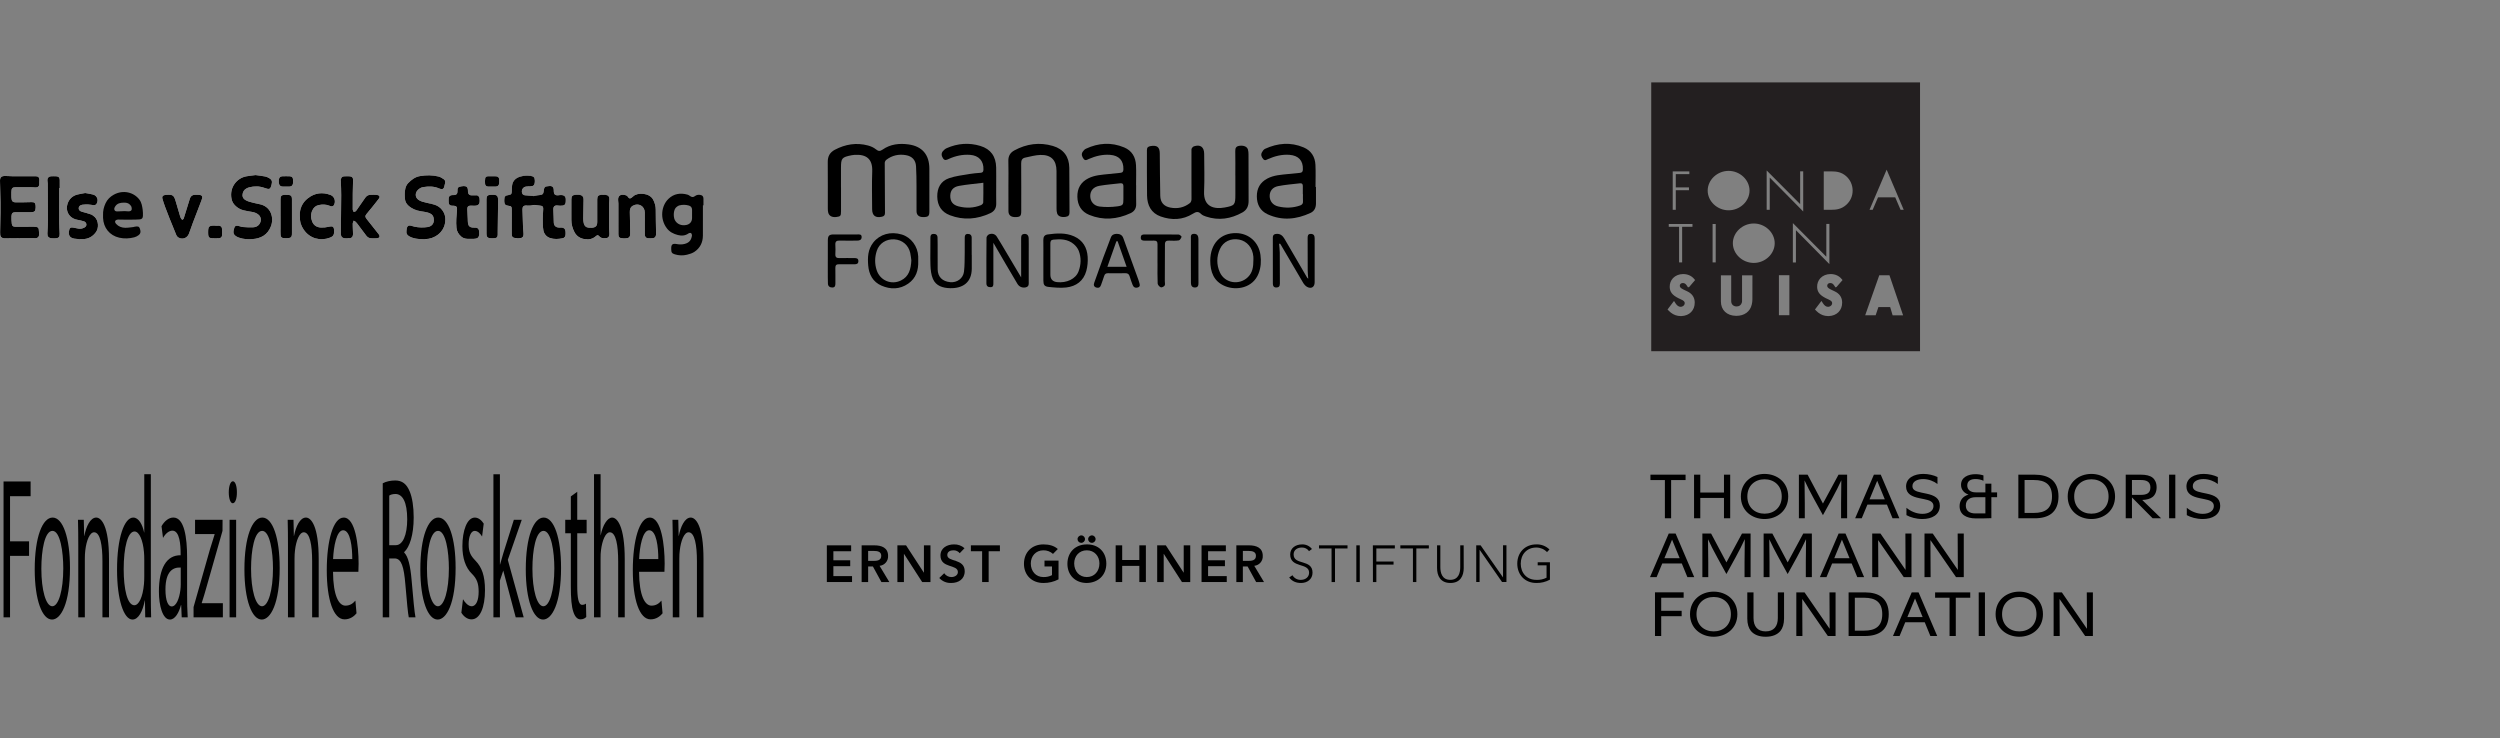 <?xml version="1.0" encoding="UTF-8"?>
<svg id="Layer_1" xmlns="http://www.w3.org/2000/svg" viewBox="0 0 283.465 83.724">
  <rect x="0" y="0" width="283.465" height="83.724" fill="#808080" stroke="none"/>
  <defs>
    <style>
      .cls-1 {
        fill: #231f20;
      }

      .cls-2 {
        isolation: isolate;
      }

      .cls-3 {
        fill: #fff;
      }
    </style>
  </defs>
  <path class="cls-1" d="M187.227,9.345v30.478h30.478V9.345h-30.478ZM200.316,19.328l.05.05,3.746,3.766v-3.718h.347v4.552l-.051-.051-3.745-3.795v3.66h-.347v-4.466ZM189.663,19.432h1.886v.315h-1.539v1.503h1.496v.315h-1.496v2.223h-.347v-4.356ZM189.214,25.399h2.688v.316h-1.171v4.041h-.347v-4.041h-1.17v-.316ZM190.85,32.814l.445.212c.073.032.143.07.211.112.435.275.648.657.653,1.165.008.88-.598,1.496-1.507,1.535-.025.001-.049.002-.074.002-.11,0-.221-.01-.331-.031-.389-.071-.727-.259-1.033-.575l-.138-.144.733-.968.168.262c.17.266.363.402.575.405.046,0,.093-.006.136-.018.201-.058.338-.216.338-.393,0-.153-.073-.279-.436-.436-.097-.043-.193-.086-.288-.134-.691-.351-.966-.708-.98-1.275-.009-.382.125-.738.377-1.002.273-.285.67-.447,1.117-.457h.038c.498,0,.936.194,1.231.545l.116.136-.668.782-.136.048-.135-.206c-.13-.199-.252-.279-.433-.287h-.002c-.143,0-.244.047-.304.133-.04.054-.06.12-.057.187.005.13.073.249.386.402ZM196,19.375c1.287,0,2.373,1.024,2.373,2.235s-1.086,2.235-2.373,2.235c-1.287,0-2.373-1.024-2.373-2.235s1.086-2.235,2.373-2.235ZM194.538,29.756h-.354v-4.357h.354v4.357ZM198.698,33.946c-.002.196-.027.396-.075.594-.187.796-.839,1.273-1.745,1.273l-.038-.001c-1.041-.014-1.714-.656-1.714-1.634v-2.958h1.168v2.814c0,.048.001.098.003.146.012.34.257.568.611.568.298-.002.497-.146.587-.416.012-.04.02-.082.026-.128l.003-.174v-2.811h1.177l-.004,2.725ZM198.854,29.812c-1.287,0-2.373-1.023-2.373-2.235s1.087-2.236,2.373-2.236c1.286,0,2.373,1.024,2.373,2.236s-1.087,2.235-2.373,2.235ZM202.89,35.74h-1.186v-4.533h1.186v4.533ZM203.632,29.761h-.347v-4.466l.051.05,3.744,3.766v-3.718h.347v4.552l-.05-.051-3.745-3.795v3.66ZM207.566,32.814l.446.212c.073.032.143.07.21.112.435.275.648.656.653,1.165.007.88-.598,1.496-1.507,1.535-.024.001-.049.002-.073.002-.111,0-.222-.01-.332-.031-.389-.071-.726-.259-1.032-.575l-.138-.144.733-.968.168.262c.17.266.363.402.574.405.047,0,.093-.006.137-.018.2-.058.337-.216.337-.393,0-.153-.073-.279-.435-.436-.097-.043-.194-.086-.288-.134-.691-.351-.966-.708-.98-1.275-.01-.382.124-.737.376-1.002.273-.286.67-.448,1.118-.458h.037c.499,0,.936.194,1.232.545l.116.136-.645.744c-.02.044-.068.058-.084.063l-.074.023-.137-.206c-.131-.199-.252-.279-.433-.287h-.002c-.144,0-.244.047-.305.132-.04.056-.061.122-.057.187.005.13.073.248.386.402ZM209.358,23.21c-.554.508-1.157.578-1.724.578h-.845v-4.356h.845c.646,0,1.182.093,1.7.548.47.419.729,1.0.729,1.635,0,.613-.25,1.18-.705,1.595ZM214.598,35.757l-.28-.939h-1.334l-.312.93h-1.186l1.597-4.537h1.154l1.549,4.546h-1.187ZM215.498,23.788l-.008-.018-.599-1.398h-1.949l-.607,1.416h-.358l.017-.041,1.925-4.509.027.063,1.909,4.487h-.358Z"/>
  <g id="Layer_1-2">
    <g id="Livello_34">
      <g>
        <path d="M93.752,61.834h2.756v.67h-2.015v1.024h1.91v.67h-1.91v1.125h2.117v.671h-2.858v-4.159Z"/>
        <path d="M97.698,61.834h1.447c.798,0,1.551.259,1.551,1.193.035.575-.391,1.074-.965,1.129l1.105,1.84h-.897l-.963-1.764h-.541v1.764h-.738v-4.162ZM99.015,63.598c.417,0,.907-.036.907-.576,0-.494-.454-.553-.841-.553h-.646v1.129h.579Z"/>
        <path d="M101.752,61.834h.981l2.015,3.092.012.012h-.012l.012-.012v-3.092h.741v4.162h-.94l-2.058-3.192h-.012v3.192h-.739l0-4.162Z"/>
        <path d="M108.821,62.727c-.176-.22-.447-.343-.729-.33-.342,0-.682.151-.682.535,0,.835,1.975.358,1.975,1.84,0,.894-.705,1.329-1.523,1.329-.515.025-1.015-.183-1.361-.565l.559-.54c.184.274.493.437.822.434.34,0,.729-.187.729-.57,0-.907-1.975-.387-1.975-1.875,0-.857.756-1.258,1.533-1.258.438-.015.866.138,1.194.429l-.544.57Z"/>
        <path d="M111.36,62.503h-1.275v-.67h3.291v.67h-1.276v3.493h-.741l0-3.493Z"/>
        <path d="M120.023,65.689c-.531.279-1.123.421-1.722.413-1.281,0-2.198-.871-2.198-2.17,0-1.334.918-2.204,2.198-2.204.635,0,1.21.136,1.64.523l-.547.553c-.297-.269-.686-.415-1.087-.407-.859,0-1.429.659-1.429,1.488,0,.887.57,1.545,1.429,1.545.338.012.674-.063.975-.216v-.983h-.851v-.67h1.592v2.127Z"/>
        <path d="M123.227,61.728c1.299-.023,2.215.847,2.215,2.182,0,1.299-.916,2.168-2.215,2.192-1.282,0-2.198-.871-2.198-2.17-0-1.332.916-2.204,2.198-2.204ZM123.227,65.43c.863,0,1.433-.658,1.433-1.545,0-.829-.57-1.488-1.433-1.488s-1.429.659-1.429,1.488c.006.887.576,1.545,1.435,1.545h-.006ZM122.622,60.706c.233.013.413.212.4.445-.013.233-.212.413-.445.4-.224-.012-.4-.197-.401-.422.006-.24.204-.429.444-.424.002 0.0.004 0.0.006 0l-.005-0ZM123.832,60.706c.233.017.409.219.392.452-.017.233-.219.409-.452.392-.221-.016-.393-.2-.393-.421.005-.24.204-.429.444-.424.005 0.0.011 0.0.016.001l-.006-0Z"/>
        <path d="M126.5,61.834h.741v1.663h1.944v-1.663h.741v4.162h-.741v-1.834h-1.944v1.834h-.741v-4.162Z"/>
        <path d="M131.208,61.834h.981l2.015,3.092.012.012h-.012l.012-.012v-3.092h.741v4.162h-.94l-2.058-3.192h-.012v3.192h-.739l0-4.162Z"/>
        <path d="M136.239,61.834h2.756v.67h-2.015v1.024h1.91v.67h-1.91v1.125h2.117v.671h-2.858v-4.159Z"/>
        <path d="M140.183,61.834h1.445c.8,0,1.551.259,1.551,1.193.036.575-.39,1.074-.963,1.129l1.104,1.84h-.892l-.965-1.764h-.541v1.764h-.739v-4.162ZM141.499,63.598c.417,0,.907-.036.907-.576,0-.494-.454-.553-.841-.553h-.641v1.129h.575Z"/>
        <path d="M146.547,65.225c.197.337.563.538.953.523.523,0,.934-.318.934-.816,0-1.164-2.145-.482-2.145-2.064,0-.739.635-1.14,1.335-1.14.44-.02.863.175,1.134.523l-.334.242c-.181-.269-.488-.424-.812-.411-.499,0-.934.259-.934.786,0,1.253,2.145.5,2.145,2.064,0,.756-.617,1.17-1.293,1.17-.547,0-1.03-.177-1.352-.629l.369-.248Z"/>
        <path d="M150.98,62.187h-1.423v-.354h3.232v.354h-1.418v3.809h-.387l-.005-3.809Z"/>
        <path d="M153.79,61.834h.387v4.162h-.387v-4.162Z"/>
        <path d="M155.664,61.834h2.492v.354h-2.097v1.48h1.95v.352h-1.95v1.976h-.387l-.008-4.162Z"/>
        <path d="M160.207,62.187h-1.427v-.354h3.232v.354h-1.418v3.809h-.387v-3.809Z"/>
        <path d="M165.966,64.402c0,.887-.381,1.699-1.512,1.699s-1.512-.812-1.512-1.699v-2.57h.373v2.469c0,.594.159,1.445,1.128,1.445s1.129-.851,1.129-1.445v-2.467h.387l.006,2.569Z"/>
        <path d="M167.383,61.834h.499l2.54,3.639h0v-3.644h.387v4.162h-.499l-2.534-3.645h-.012v3.645h-.381v-4.158Z"/>
        <path d="M175.74,65.725c-.475.26-1.011.39-1.553.376-1.269,0-2.15-.918-2.15-2.188s.881-2.186,2.15-2.186c.558-.025,1.102.184,1.5.576l-.277.296c-.318-.332-.758-.518-1.217-.517-1.087,0-1.763.798-1.763,1.832s.676,1.834,1.763,1.834c.403.023.805-.063,1.164-.246v-1.399h-1.005v-.352h1.388v1.973Z"/>
      </g>
    </g>
  </g>
  <g>
    <g id="Layer_1-2-2" data-name="Layer_1-2">
      <g id="pJwnoA">
        <g>
          <path class="cls-3" d="M58.029,25.166h-.001c0,.456-.002.913.001,1.369.002.313.088.419.399.466.146.022.296.022.444.018.377-.011.512-.161.49-.542-.014-.253-.047-.505-.057-.758-.026-.655-.046-1.311-.064-1.967-.009-.31.138-.463.444-.44.267.02.527.02.787-.06.076-.023.167-.001.251.008.178.019.355.049.534.064.248.021.345.103.339.358-.008.37-.053.739-.051,1.108.002.443-.009.895.069,1.328.073.411.347.741.755.878.46.155.942.12,1.415.031.2-.038.316-.175.337-.373.015-.147.016-.298-.004-.444-.037-.273-.168-.383-.447-.398-.106-.006-.213.005-.318-.004-.348-.028-.543-.221-.559-.571-.022-.476-.02-.953-.049-1.429-.022-.362.12-.558.532-.494.156.024.319.02.477.008.245-.018.36-.137.39-.381.009-.073.002-.149.008-.222.035-.452-.186-.623-.644-.6-.042.002-.083.017-.125.022-.434.053-.587-.078-.592-.507-0-.021 0-.042-0-.064-.008-.355-.171-.502-.521-.47-.516.047-.568.099-.628.625-.032.28-.146.376-.434.395-.168.011-.334.049-.5.078-.062.011-.124.045-.184.041-.337-.025-.674-.054-1.01-.092-.182-.021-.293-.132-.328-.299-.07-.326.124-.63.454-.685.166-.028.338-.021.507-.028.347-.016.472-.137.495-.486.004-.063.003-.127.001-.191-.006-.324-.124-.455-.447-.505-.405-.063-.81-.036-1.197.076-.5.145-.862.457-.934,1.008-.03.23-.024.464-.035.696-.013.277-.075.345-.356.386-.399.058-.486.157-.494.558-.001.074-.003.149.004.223.027.29.128.393.413.428.396.05.437.101.435.505-.003.446-.001.891-.001,1.337l0-0ZM2.235,27.021c.563,0,1.125.002,1.688-.001.389-.002.535-.161.511-.548-.005-.074-.015-.147-.016-.221-.011-.45-.091-.53-.549-.531-.637-.002-1.274-.001-1.911-.001-.085-0-.17.005-.255-.003-.239-.022-.339-.103-.365-.353-.03-.279-.05-.563-.036-.843.017-.36.137-.453.505-.457.18-.002.361-0.0.541-0.0.414-0.0.828.004,1.242-.003.243-.004.383-.088.421-.265.032-.152.045-.313.03-.467-.031-.318-.126-.404-.447-.408-.295-.004-.59.017-.886.021-.297.005-.594.001-.891.004-.408.004-.495-.166-.52-.523-.015-.218-.003-.438-.003-.657-.002-.414.11-.535.522-.539.541-.005,1.083-.004,1.624 0.0.211.002.423.034.634.031.244-.004.372-.135.385-.37.009-.169.016-.339.006-.508-.016-.279-.119-.377-.394-.391-.074-.004-.149-.001-.223-.001-.828-0-1.656.003-2.484-.002-.275-.002-.55-.037-.825-.03-.402.01-.548.185-.537.581.023.804.044,1.609.059,2.413.007.382.006.764 0,1.146-.011.752-.02,1.504-.044,2.255-.014.443.069.707.659.678.519-.025,1.04-.005,1.56-.005ZM47.917,27.12c.085,0,.17.002.255-0,1.167-.025,2.085-.775,2.276-1.764.127-.658.015-1.233-.471-1.724-.275-.278-.606-.415-.976-.495-.373-.081-.745-.166-1.112-.27-.16-.045-.322-.12-.454-.219-.423-.316-.345-.824-.057-1.107.168-.165.365-.29.607-.327.616-.095,1.224-.108,1.809.158.057.026.119.043.181.056.214.043.325-.017.387-.221.043-.141.064-.289.104-.432.052-.186.004-.35-.146-.452-.181-.123-.376-.252-.584-.305-.697-.178-1.405-.173-2.114-.052-.553.094-.97.41-1.342.798-.163.17-.264.377-.319.613-.093.4-.081.8-.041,1.201.028.281.15.519.366.718.414.383.905.577,1.452.662.262.041.526.075.78.147.293.083.558.233.64.559.134.531-.09.991-.669,1.08-.496.076-.994.064-1.486-.041-.145-.031-.285-.083-.429-.118-.226-.054-.376.026-.436.247-.033.121-.034.251-.051.377-.038.278.082.456.324.591.472.263.983.313,1.507.32l0.0 0ZM28.973,19.852c-.35.046-.698.079-1.041.14-1.071.191-1.95,1.253-1.676,2.573.058.281.187.514.384.716.273.28.599.473.977.564.308.074.622.129.936.179.278.044.533.129.751.316.246.211.334.525.227.829-.141.401-.45.588-.848.606-.38.017-.763-.005-1.143-.035-.177-.014-.347-.092-.523-.131-.217-.048-.371-.001-.43.17-.202.582-.183.855.381,1.118.057.027.119.044.18.064.47.162.96.186,1.446.153.997-.068,1.762-.489,2.132-1.477.345-.921.04-2.25-1.354-2.5-.374-.067-.744-.166-1.11-.268-.161-.045-.321-.115-.462-.205-.277-.178-.362-.454-.27-.776.105-.369.395-.562.724-.647.572-.148,1.159-.141,1.722.061.599.215.683.183.827-.424.076-.322.014-.502-.265-.67-.143-.086-.303-.164-.465-.195-.362-.07-.731-.109-1.101-.161l0.0 0ZM40.101,25.02c.212.08.307.203.403.331.335.45.677.895,1.011,1.346.141.191.318.312.557.321.212.008.425.014.637-0.0.328-.021.425-.208.229-.463-.444-.579-.899-1.15-1.358-1.717-.187-.232-.198-.355-.008-.586.242-.294.486-.587.725-.884.212-.264.423-.529.628-.798.077-.101.168-.233.082-.346-.058-.077-.197-.12-.304-.129-.232-.019-.467-.01-.7-.005-.226.005-.41.102-.548.279-.072.092-.137.189-.203.285-.266.383-.529.768-.797,1.15-.085.121-.173.245-.375.207-.03-.085-.086-.173-.086-.26-.006-.594-.004-1.188.004-1.782.007-.529.036-1.057.036-1.586 0-.249-.124-.372-.37-.389-.222-.015-.446-.014-.668.004-.203.016-.302.122-.337.321-.014.083-.011.169-.009.254.013.518.041,1.037.039,1.555-.006,1.442-.025,2.884-.04,4.326-.004.387.142.55.521.567.138.006.277.009.414-.001.291-.021.422-.151.444-.438.007-.095-.003-.19-.007-.286-.011-.317-.03-.634-.027-.951.001-.096.061-.192.107-.324l0-0ZM67.717,23.913c0,.414.001.827-0,1.241-.001.448-.138.617-.577.677-.144.019-.295.001-.441-.017-.291-.036-.448-.227-.51-.496-.038-.164-.064-.335-.062-.502.006-.709.018-1.418.039-2.127.012-.384-.141-.572-.529-.597-.116-.008-.234-.007-.35-0-.388.024-.501.143-.502.535-.002.774.001,1.548-.001,2.323-.001.487.127.947.347,1.37.305.59.894.852,1.601.817.305-.015.57-.132.806-.335.203-.175.259-.175.426.009.171.187.377.217.605.212.381-.009.524-.142.525-.517.001-.221-.037-.442-.038-.664-.005-.901-.004-1.803-0-2.704.001-.189.042-.379.036-.567-.01-.309-.139-.442-.442-.472-.147-.015-.297-.014-.445-.006-.359.018-.486.154-.488.518-.003.435-.001.87-.001,1.305l-0.0 0ZM70.118,24.766c0,.594-.002,1.189.001,1.783.001.33.102.442.426.467.148.012.298.01.446.002.325-.018.456-.156.465-.479.004-.149.003-.297 0-.446-.013-.678-.026-1.356-.043-2.034-.008-.304.058-.57.345-.732.643-.363,1.346.036,1.355.774.006.435.001.87.001,1.306 0.0.393-.004.786.002,1.178.004.254.113.4.337.424.189.02.383.017.572-.004.214-.024.317-.137.355-.35.015-.083.01-.169.009-.254-.013-.879-.038-1.759-.037-2.638.001-.395-.106-.747-.277-1.096-.407-.831-1.794-.866-2.259-.42-.061.058-.126.114-.195.162-.188.132-.26.122-.398-.049-.027-.033-.046-.072-.074-.104-.154-.169-.567-.233-.808-.126-.19.084-.289.327-.252.601.016.115.028.231.029.346.003.563.001,1.125.001,1.688l-0-0ZM9.659,21.886c-.298.057-.602.098-.897.175-.554.145-.921.504-1.104,1.046-.252.745.124,1.509.873,1.755.179.059.372.076.557.119.144.033.287.068.427.113.168.054.272.185.283.351.011.172-.101.291-.256.369-.205.103-.419.15-.647.107-.208-.04-.414-.091-.624-.123-.22-.033-.359.033-.405.213-.142.553-.059.951.59,1.052.302.047.613.058.919.052.636-.012,1.142-.287,1.511-.806.341-.48.284-1.29-.136-1.701-.133-.13-.299-.245-.472-.31-.316-.118-.649-.191-.974-.286-.261-.076-.383-.21-.381-.404.002-.202.15-.358.423-.396.219-.031.444-.035.665-.027.189.007.377.051.567.072.157.017.296-.015.383-.167.242-.42.054-.911-.415-1.035-.285-.076-.579-.113-.886-.17h-0ZM20.668,24.926c-.177-.133-.221-.321-.276-.501-.158-.527-.313-1.055-.466-1.583-.205-.705-.328-.795-1.057-.753-.063.004-.127.012-.189.025-.229.046-.332.183-.269.406.089.315.195.625.307.933.152.417.314.832.478,1.244.262.659.525,1.319.801,1.972.046.108.145.218.249.273.462.246.977.056,1.171-.432.156-.393.281-.799.431-1.195.326-.861.658-1.72.988-2.58.026-.069.052-.139.07-.21.068-.272-.019-.405-.297-.431-.169-.016-.34-.008-.51-.006-.289.004-.482.146-.568.422-.211.677-.417,1.355-.63,2.032-.043.136-.046.3-.234.383ZM53.299,27.084c.168,0,.296.007.423-.001.486-.03.611-.165.608-.651-.001-.085-.002-.17-.014-.253-.035-.232-.139-.337-.371-.364-.115-.013-.234.002-.35-.007-.312-.025-.488-.183-.533-.489-.023-.157-.02-.317-.028-.475-.014-.306-.018-.612-.043-.917-.045-.543.052-.642.625-.602.642.044.831-.154.755-.789-.003-.021-.003-.043-.008-.063-.047-.175-.132-.318-.335-.329-.146-.008-.293-.007-.439.004-.367.029-.528-.113-.534-.484-.001-.042.002-.085-.001-.127-.019-.303-.161-.439-.464-.439-.084 0-.168.013-.252.026-.418.067-.486.151-.472.586.008.258-.115.394-.369.406-.095.004-.192-.005-.286.011-.194.033-.324.153-.337.327-.014.179-.015.361 0.0.54.016.194.133.301.328.328.073.01.148.003.222.005.319.009.423.145.394.464-.061.682-.131,1.364-.062,2.05.04.404.235.718.532.977.304.266.673.284,1.009.266l-0.0 0ZM33.996,24.469c-.004.72.137,1.118.429,1.553.695,1.036,1.897,1.334,2.965.933.403-.151.5-.321.494-.748-.006-.523-.133-.605-.642-.487-.275.063-.567.095-.848.082-.453-.022-.814-.228-.995-.67-.177-.432-.175-.868.022-1.293.141-.304.377-.509.71-.584.411-.092.819-.086,1.217.072.079.031.162.078.241.074.083-.004.197-.037.24-.098.282-.396.121-1.008-.324-1.183-.933-.367-1.823-.249-2.605.37-.631.5-.936,1.185-.904,1.98ZM6.712,21.316c.021-0.0.042-0.0.063-0,0-.307.007-.615-.002-.922-.008-.268-.124-.388-.39-.405-.19-.012-.383-.012-.573-0-.305.019-.458.205-.431.508.009.105.034.209.035.314.009,1.39.022,2.779.02,4.169-.001.496-.033.993-.06,1.489-.017.319.121.505.443.541.157.018.318.014.477.008.364-.014.483-.151.468-.524-.017-.433-.046-.867-.048-1.3-.006-1.293-.002-2.586-.002-3.879l0-0ZM55.159,24.526c0,.667-.003,1.335.001,2.002.002.298.102.443.358.475.198.024.403.022.601-0.0.219-.025.301-.137.312-.369.007-.137 0-.275.002-.413.014-1.09.028-2.18.042-3.27.002-.138.009-.276-.003-.413-.027-.315-.151-.433-.462-.449-.127-.007-.255-.007-.382-0-.347.018-.468.144-.469.498-.002.646-.001,1.293-.001,1.939l-0-0ZM31.807,24.515c0,.455-0.0.91 0,1.365 0.0.244-.007.488.006.731.014.241.094.355.306.382.217.027.444.026.661-.006.218-.032.295-.15.317-.376.008-.084.005-.169.005-.254 0-.868 0-1.736 0-2.604-0-.402.003-.805-.001-1.207-.004-.303-.112-.423-.412-.451-.137-.013-.276-.012-.413-.005-.364.02-.468.129-.47.488-.002.646-.001,1.291-0,1.937l-0.0 0ZM24.409,25.595c0-.001-0-.002-0-.003-.106,0-.212-.003-.317.001-.326.01-.459.131-.483.458-.013.179-.01.36-.001.539.013.282.121.404.408.424.263.019.529.016.793.003.22-.011.354-.12.37-.322.02-.262.018-.528-.01-.789-.022-.201-.144-.29-.346-.307-.136-.012-.275-.002-.412-.002ZM55.786,19.989c0-.001-0-.002-0-.003-.148,0-.297-.005-.445.001-.16.007-.308.065-.328.24-.025.216-.039.44-.009.654.024.164.165.271.346.274.286.005.572.01.858-.001.249-.01.365-.125.389-.373.014-.147.011-.297.003-.444-.012-.208-.126-.328-.338-.346-.158-.013-.318-.003-.476-.003ZM32.422,21.159v-0c.138,0,.276.006.413-.001.221-.013.357-.13.385-.347.019-.146.016-.296.007-.443-.016-.256-.117-.364-.377-.376-.275-.014-.551-.012-.825-.001-.254.01-.378.142-.406.397-.046.406.046.667.269.742.068.023.145.027.218.03.106.005.212.001.318.001Z"/>
          <path d="M58.029,25.166c0-.446-.002-.891.001-1.337.003-.404-.038-.455-.435-.505-.285-.036-.386-.139-.413-.428-.007-.074-.005-.148-.004-.223.007-.402.095-.5.494-.558.28-.041.343-.109.356-.386.011-.232.005-.466.035-.696.071-.552.434-.863.934-1.008.387-.112.792-.139,1.197-.076.323.05.441.181.447.505.001.064.003.128-.001.191-.023.349-.148.47-.495.486-.169.008-.341.001-.507.028-.329.055-.523.359-.454.685.036.167.146.279.328.299.336.038.673.067,1.01.092.06.004.122-.03.184-.041.166-.029.332-.067.5-.078.288-.019.402-.115.434-.395.06-.526.112-.578.628-.625.35-.032.512.115.521.47 0.0.021-0.0.042 0.0.064.005.43.157.56.592.507.042-.005.083-.02.125-.022.457-.022.679.148.644.6-.006.074.001.149-.008.222-.03.244-.146.363-.39.381-.158.012-.321.016-.477-.008-.412-.064-.554.132-.532.494.029.475.027.953.049,1.429.016.35.21.543.559.571.106.009.212-.002.318.004.279.016.41.125.447.398.02.146.02.298.004.444-.021.198-.137.335-.337.373-.473.089-.956.124-1.415-.031-.407-.137-.681-.468-.755-.878-.077-.433-.067-.884-.069-1.328-.002-.369.044-.739.051-1.108.005-.255-.091-.337-.339-.358-.178-.015-.356-.045-.534-.064-.083-.009-.175-.031-.251-.008-.26.079-.519.08-.787.06-.306-.022-.452.13-.444.44.018.656.038,1.311.064,1.967.01.253.043.505.057.758.021.381-.114.531-.49.542-.148.004-.298.004-.444-.018-.31-.047-.397-.153-.399-.466-.003-.456-.001-.913-.001-1.369h.001l-0.0 0Z"/>
          <path d="M2.235,27.021c-.52 0-1.041-.02-1.56.005-.589.029-.673-.235-.659-.678.024-.751.033-1.503.044-2.255.006-.382.007-.764-0-1.146-.016-.805-.036-1.609-.059-2.413-.011-.396.135-.571.537-.581.275-.007.55.029.825.03.828.005,1.656.002,2.484.002.074 0.0.149-.003.223.001.275.014.379.112.394.391.009.169.003.339-.006.508-.012.236-.14.367-.385.37-.211.003-.422-.029-.634-.031-.541-.005-1.083-.005-1.624-0-.412.004-.523.124-.522.539.001.219-.012.439.003.657.025.357.112.527.52.523.297-.003.594.001.891-.004.295-.004.591-.025.886-.021.321.004.416.09.447.408.015.154.001.316-.03.467-.037.177-.177.261-.421.265-.414.007-.828.002-1.242.003-.18 0-.361-.001-.541 0-.368.004-.488.097-.505.457-.013.28.006.564.036.843.027.249.126.331.365.353.084.008.17.003.255.003.637 0,1.274-.001,1.911.001.458.002.538.082.549.531.002.074.012.147.016.221.024.386-.122.546-.511.548-.563.003-1.125.001-1.688.001Z"/>
          <path d="M47.917,27.12c-.523-.007-1.034-.057-1.507-.32-.242-.135-.362-.313-.324-.591.017-.126.018-.255.051-.377.06-.221.21-.301.436-.247.144.035.284.087.429.118.492.104.99.117,1.486.041.579-.089.803-.549.669-1.08-.082-.326-.347-.476-.64-.559-.254-.072-.518-.106-.78-.147-.547-.085-1.039-.278-1.452-.662-.215-.2-.337-.437-.366-.718-.04-.401-.052-.802.041-1.201.055-.235.156-.443.319-.613.372-.388.789-.704,1.342-.798.709-.121,1.417-.126,2.114.052.208.053.403.182.584.305.15.102.198.266.146.452-.04.142-.061.29-.104.432-.061.204-.173.264-.387.221-.062-.012-.124-.03-.181-.056-.585-.266-1.193-.253-1.809-.158-.241.037-.439.162-.607.327-.288.283-.366.791.057,1.107.133.099.294.173.454.219.367.104.739.188,1.112.27.37.081.701.218.976.495.486.491.598,1.066.471,1.724-.191.989-1.109,1.739-2.276,1.764-.085.002-.17 0-.255 0l-0-0Z"/>
          <path d="M28.973,19.852c.37.052.739.091,1.101.161.162.031.321.109.465.195.279.168.341.348.265.67-.144.607-.228.639-.827.424-.563-.202-1.15-.21-1.722-.061-.329.085-.619.279-.724.647-.092.322-.007.598.27.776.14.09.301.161.462.205.367.102.736.201,1.11.268,1.393.25,1.698,1.58,1.354,2.5-.37.988-1.136,1.409-2.132,1.477-.486.033-.976.009-1.446-.153-.06-.021-.122-.038-.18-.064-.564-.263-.583-.536-.381-1.118.059-.171.213-.219.43-.17.176.039.346.117.523.131.38.03.763.052,1.143.035.398-.018.707-.205.848-.606.107-.304.019-.619-.227-.829-.217-.186-.473-.271-.751-.316-.314-.05-.627-.105-.936-.179-.378-.091-.705-.284-.977-.564-.196-.202-.326-.435-.384-.716-.274-1.32.605-2.381,1.676-2.573.343-.061.691-.094,1.041-.14l-0-0Z"/>
          <path d="M40.101,25.02c-.046.132-.107.228-.107.324-.003.317.017.634.027.951.003.095.014.191.007.286-.022.287-.152.417-.444.438-.137.01-.276.007-.414.001-.379-.017-.525-.18-.521-.567.015-1.442.033-2.884.04-4.326.002-.518-.026-1.037-.039-1.555-.002-.085-.006-.171.009-.254.035-.199.134-.305.337-.321.222-.018.446-.019.668-.004.246.017.371.14.37.389-.001.529-.029,1.057-.036,1.586-.008.594-.01,1.188-.004,1.782.001.088.057.175.086.26.203.038.291-.087.375-.207.268-.382.531-.766.797-1.15.066-.096.131-.193.203-.285.139-.177.323-.274.548-.279.234-.005.468-.014.7.005.107.009.245.052.304.129.086.113-.005.245-.082.346-.205.269-.415.535-.628.798-.239.297-.482.59-.725.884-.19.231-.179.354.008.586.459.568.914,1.138,1.358,1.717.196.255.099.442-.229.463-.211.014-.425.008-.637 0-.239-.009-.416-.13-.557-.321-.333-.451-.676-.896-1.011-1.346-.095-.128-.19-.25-.403-.331h-0Z"/>
          <path d="M67.717,23.913c0-.435-.002-.87.001-1.305.002-.365.13-.501.488-.518.148-.007.298-.008.445.006.304.03.433.162.442.472.006.189-.035.378-.036.567-.004.901-.005,1.803 0,2.704.001.221.038.443.038.664-.001.375-.144.508-.525.517-.228.005-.435-.025-.605-.212-.167-.183-.223-.184-.426-.009-.236.203-.501.32-.806.335-.707.036-1.296-.227-1.601-.817-.219-.424-.348-.884-.347-1.37.001-.774-.001-1.548.001-2.323.001-.392.114-.511.502-.535.116-.007.234-.007.35 0.0.388.026.541.213.529.597-.022.709-.034,1.418-.039,2.127-.001.167.025.338.062.502.062.269.219.46.51.496.146.018.297.037.441.017.439-.06.576-.229.577-.677.001-.414 0-.827 0-1.241v-0Z"/>
          <path d="M70.118,24.766c-0-.563.002-1.125-.001-1.688-.001-.115-.013-.231-.029-.346-.037-.274.062-.517.252-.601.241-.107.654-.044.808.126.028.031.047.071.074.104.139.171.211.181.398.049.069-.049.134-.104.195-.162.465-.446,1.852-.41,2.259.42.171.349.278.701.277,1.096-.001.879.024,1.759.037,2.638.001.085.006.171-.009.254-.038.213-.141.326-.355.35-.189.021-.383.023-.572.004-.224-.023-.334-.169-.337-.424-.006-.393-.002-.785-.002-1.178-0-.435.004-.871-.001-1.306-.009-.737-.712-1.137-1.355-.774-.287.162-.352.428-.345.732.017.678.03,1.356.043,2.034.003.149.004.297-0.0.446-.009.324-.14.461-.465.479-.148.008-.298.01-.446-.002-.324-.026-.425-.138-.426-.467-.003-.594-.001-1.189-.001-1.783l0.0 0Z"/>
          <path d="M9.659,21.886c.307.058.602.095.886.17.469.124.656.615.415,1.035-.087.151-.226.184-.383.167-.189-.021-.377-.065-.567-.072-.221-.008-.446-.004-.665.027-.273.038-.42.194-.423.396-.002.195.12.328.381.404.325.095.658.168.974.286.173.064.339.18.472.31.42.411.478,1.221.136,1.701-.369.519-.876.794-1.511.806-.306.006-.617-.005-.919-.052-.648-.1-.732-.499-.59-1.052.046-.181.185-.247.405-.213.209.032.416.083.624.123.228.043.442-.004.647-.107.154-.077.267-.197.256-.369-.011-.166-.115-.297-.283-.351-.14-.045-.283-.08-.427-.113-.185-.042-.378-.06-.557-.119-.749-.246-1.124-1.01-.873-1.755.183-.543.55-.901,1.104-1.046.295-.077.599-.118.897-.175l0.0 0Z"/>
          <path d="M20.668,24.926c.188-.083.191-.247.234-.383.212-.677.418-1.355.63-2.032.086-.276.278-.418.568-.422.17-.002.341-.01.51.006.278.026.365.159.297.431-.018.071-.043.141-.07.21-.329.86-.662,1.719-.988,2.58-.15.396-.275.802-.431,1.195-.194.488-.71.678-1.171.432-.103-.055-.203-.165-.249-.273-.276-.654-.538-1.313-.801-1.972-.164-.413-.326-.827-.478-1.244-.112-.307-.219-.618-.307-.933-.063-.224.04-.36.269-.406.062-.012.126-.021.189-.025.729-.042.852.048,1.057.753.153.528.308,1.056.466,1.583.054.18.099.368.276.501v-0Z"/>
          <path d="M53.299,27.084c-.336.018-.705-0-1.009-.266-.297-.26-.492-.573-.532-.977-.069-.687.001-1.369.062-2.05.029-.319-.075-.455-.394-.464-.074-.002-.149.005-.222-.005-.195-.027-.312-.134-.328-.328-.015-.179-.014-.361-0-.54.013-.174.143-.294.337-.327.093-.016.19-.006.286-.011.254-.012.377-.147.369-.406-.013-.434.054-.519.472-.586.083-.013.168-.026.252-.026.303-0.0.445.136.464.439.003.042 0.0.085.001.127.006.371.167.513.534.484.146-.011.293-.012.439-.004.203.011.288.153.335.329.005.02.006.042.008.063.076.635-.113.833-.755.789-.572-.039-.67.06-.625.602.025.305.029.611.043.917.007.159.005.319.028.475.044.306.221.464.533.489.116.009.234-.006.35.007.232.026.336.131.371.364.013.083.013.169.014.253.004.485-.121.621-.608.651-.127.008-.254.001-.423.001l0-0Z"/>
          <path d="M33.996,24.469c-.033-.795.272-1.48.904-1.98.782-.619,1.672-.737,2.605-.37.445.175.606.787.324,1.183-.043.061-.157.094-.24.098-.079.004-.162-.043-.241-.074-.398-.158-.805-.164-1.217-.072-.333.075-.569.28-.71.584-.197.425-.199.861-.022,1.293.181.443.542.648.995.67.281.014.573-.018.848-.082.509-.117.635-.036.642.487.005.427-.091.597-.494.748-1.068.401-2.27.103-2.965-.933-.292-.435-.433-.833-.429-1.553v-0Z"/>
          <path d="M6.712,21.316c0,1.293-.004,2.586.002,3.879.002.434.031.867.048,1.3.015.373-.104.51-.468.524-.159.006-.32.01-.477-.008-.322-.037-.461-.223-.443-.541.027-.496.059-.993.06-1.489.002-1.39-.01-2.779-.02-4.169-.001-.105-.026-.209-.035-.314-.027-.303.126-.49.431-.508.19-.012.383-.011.573 0.0.265.016.382.137.39.405.009.307.002.614.002.922-.021 0-.042 0-.063 0l-0.0 0Z"/>
          <path d="M55.159,24.526c-0-.646-.002-1.293.001-1.939.001-.354.122-.48.469-.498.127-.006.255-.006.382 0.0.311.016.435.134.462.449.012.137.005.275.003.413-.014,1.09-.028,2.18-.042,3.27-.002.138.005.276-.002.413-.011.232-.093.344-.312.369-.198.023-.403.025-.601 0-.256-.032-.356-.177-.358-.475-.004-.667-.001-1.335-.001-2.002v0Z"/>
          <path d="M31.807,24.515c-0-.646-.002-1.291.001-1.937.001-.359.105-.468.47-.488.137-.008.276-.008.413.005.299.029.408.148.412.451.005.402.001.805.001,1.207 0.0.868 0,1.736-0,2.604-0.0.085.003.17-.005.254-.022.226-.099.344-.317.376-.217.032-.444.033-.661.006-.212-.026-.293-.141-.306-.382-.014-.243-.006-.487-.006-.731-.001-.455-0-.91-0-1.365h0Z"/>
          <path d="M24.409,25.595c.137,0,.276-.009.412.002.203.017.324.106.346.307.028.261.03.527.01.789-.016.203-.15.311-.37.322-.264.013-.53.016-.793-.003-.287-.02-.395-.142-.408-.424-.008-.179-.012-.36.001-.539.024-.327.157-.448.483-.458.106-.003.212-.001.317-.001,0,.001 0.0.002 0.0.003v-0Z"/>
          <path d="M55.786,19.989c.159,0,.319-.011.476.003.212.018.326.138.338.346.008.148.011.297-.003.444-.024.248-.14.363-.389.373-.286.012-.572.006-.858.001-.181-.003-.322-.11-.346-.274-.031-.214-.016-.438.009-.654.02-.175.168-.233.328-.24.148-.007.297-.001.445-.001,0,.001 0.0.002 0.0.003Z"/>
          <path d="M32.422,21.159c-.106,0-.212.004-.318-.001-.073-.003-.15-.007-.218-.03-.222-.074-.314-.336-.269-.742.029-.255.153-.387.406-.397.275-.011.551-.012.825.001.26.013.361.12.377.376.009.147.011.298-.007.443-.028.217-.164.334-.385.347-.137.008-.275.001-.413.001v0Z"/>
        </g>
      </g>
    </g>
    <path d="M16.183,23.817c-.062-.406-.11-.82-.366-1.167-.624-.844-1.853-1.175-2.936-.563-.398.224-.708.528-.906.948-.207.44-.313.897-.29,1.352,0,.126-.003.222 0.0.317.045,1.117.733,1.996,1.845,2.248.565.128,1.139.1,1.699-.045.169-.044.338-.131.478-.237.27-.205.265-.448.133-.801-.073-.195-.246-.231-.584-.159-.041.009-.081.028-.123.033-.315.032-.631.092-.946.085-.389-.009-.75-.138-1.019-.442-.209-.236-.137-.435.175-.488.081-.014.167.002.251.002.211.002.423.004.634.005.242.001.485.003.727-.001.296-.005.592-.002.886-.028.25-.022.358-.146.365-.393.006-.222.01-.448-.024-.666ZM14.589,23.965c-.146.008-.295-.031-.442-.029-.265.003-.529.022-.793.033-.141.006-.289.003-.364-.14-.077-.147-.014-.284.068-.417.225-.363.581-.43.965-.436.25-.006.494.024.682.203.089.085.181.195.21.31.075.297-.008.458-.326.475Z"/>
    <path d="M79.762,22.519c-.01-.266-.121-.383-.384-.421-.207-.03-.407 0-.572.133-.2.161-.383.135-.576-.011-.083-.063-.178-.123-.278-.151-.801-.224-1.545-.11-2.155.475-.818.784-.997,2.251-.201,3.322.323.435.764.653,1.266.783.43.112.836.081,1.213-.188.071-.05.237-.071.284-.026.069.067.113.211.095.31-.084.463-.277.775-.84.917-.293.074-.592.066-.882.012-.502-.095-.64.072-.623.55.001.021-0.0.042 0.0.064.004.339.081.449.409.551.454.142.921.155,1.378.044.294-.071.602-.166.849-.332.642-.431.949-1.066.954-1.837.006-1.144.002-2.288.002-3.431.021-0.0.042-0.0.063-0,0-.254.007-.508-.002-.762ZM78.469,24.293c0,.149.003.297-0.0.446-.008.398-.242.679-.631.766-.571.126-1.088-.094-1.325-.566-.19-.38-.164-1.221.21-1.477.087-.059.171-.135.268-.162.375-.104.756-.103,1.129.01.225.068.349.233.351.475.002.17 0.0.339 0.0.509h-.001Z"/>
  </g>
  <g>
    <path d="M140.069,19.885c0-.917.015-1.835-.007-2.751-.009-.371.111-.558.489-.604.47-.057.851.091.95.434.05.173.061.362.062.544.006,1.756-.001,3.511.011,5.267.004.574-.189,1.025-.7,1.312-1.312.735-2.686.95-4.134.465-.196-.066-.414-.149-.553-.29-.325-.332-.579-.248-.938-.025-1.148.715-2.394.75-3.639.31-1.094-.387-1.53-1.281-1.55-2.372-.03-1.716-.007-3.433-.015-5.149-.001-.295.125-.414.408-.462.743-.126,1.044.107,1.05.843.015,1.598.022,3.196.055,4.793.015.745.405,1.194,1.142,1.337.814.158,1.573-.003,2.229-.52.105-.083.171-.277.171-.421.003-1.886-.014-3.773-.004-5.659.001-.119.156-.305.278-.346.732-.246,1.162.082,1.163.86.002,1.415.056,2.833-.011,4.244-.086,1.794,1.177,2.042,2.33,1.832,1.165-.213,1.217-.309,1.217-1.48 0-.721,0-1.441,0-2.162h-.003Z"/>
    <path d="M95.359,21.253c0.0.904.001,1.807-0,2.711-.001.516-.053.577-.526.64-.488.065-.838-.125-.928-.515-.032-.139-.042-.285-.042-.428-.003-1.768.007-3.536-.007-5.305-.005-.63.244-1.08.8-1.373,1.198-.631,2.454-.84,3.772-.484.31.084.632.223.877.423.281.229.463.255.77.04.886-.621,1.904-.731,2.944-.587,1.546.215,2.352,1.168,2.358,2.741.007,1.624.003,3.248.002,4.872-0.0.51-.136.628-.707.626-.478-.001-.747-.23-.75-.664-.006-.943.006-1.886-.002-2.829-.006-.759-.006-1.519-.054-2.276-.044-.7-.444-1.13-1.148-1.253-.813-.142-1.571.024-2.23.535-.094.073-.171.231-.171.35.001,1.885.013,3.771.029,5.656.002.249-.088.379-.341.439-.725.17-1.116-.12-1.117-.859-.002-1.428-.043-2.857.011-4.283.054-1.417-.67-1.958-2.024-1.87-.104.007-.209.021-.312.041-1.119.224-1.207.33-1.207,1.452-0.0.733-0,1.467 0,2.2Z"/>
    <path d="M149.212,21.198c0,.615-.004,1.23.001,1.845.004.486-.165.887-.617,1.098-1.596.745-3.225.907-4.864.155-.85-.39-1.22-1.122-1.224-2.034-.004-.899.375-1.585,1.19-2.016.755-.4,1.586-.431,2.406-.518.43-.046.861-.088,1.291-.127.243-.022.325-.151.334-.39.036-1.002-.497-1.579-1.526-1.655-.849-.063-1.639.141-2.409.472-.179.077-.367.245-.563.007-.189-.229-.299-.478-.15-.756.083-.155.204-.333.354-.402,1.435-.657,2.904-.788,4.383-.161.855.363,1.289,1.067,1.335,1.972.042.835.009,1.673.009,2.51.017 0.0.034 0.0.051 0ZM147.738,22.02l-.016 0c0-.314-.001-.627 0-.941 0-.212-.103-.322-.317-.296-.831.099-1.67.16-2.489.321-.642.126-.957.575-.953,1.129.005.566.353,1.032.972,1.177.829.194,1.661.179,2.478-.11.251-.089.347-.234.328-.496-.019-.26-.004-.522-.004-.783Z"/>
    <path d="M112.955,21.029c0,.681-.011,1.362.004,2.042.011.518-.208.885-.67,1.1-1.495.698-3.03.826-4.585.233-.946-.361-1.414-1.095-1.432-2.1-.018-.987.386-1.772,1.337-2.099.733-.252,1.525-.34,2.295-.475.425-.074.859-.101,1.29-.138.228-.02.305-.128.315-.355.039-.987-.519-1.607-1.519-1.679-.846-.06-1.644.114-2.411.461-.228.103-.453.239-.65-.062-.184-.281-.234-.564-.007-.831.115-.135.268-.26.43-.331,1.236-.545,2.521-.639,3.807-.248,1.186.361,1.766,1.198,1.792,2.439.014.681.002,1.362.002,2.042.001 0.0.001 0.0.002 0ZM111.498,20.722c-.971.121-1.874.194-2.761.355-.671.122-.97.517-.989,1.095-.021.632.259,1.056.933,1.229.854.218,1.719.198,2.55-.142.111-.045.252-.195.255-.3.022-.716.012-1.433.012-2.238Z"/>
    <path d="M128.823,21.006c0,.707-.015,1.415.005,2.121.014.497-.207.842-.632,1.04-1.534.715-3.11.847-4.694.197-.886-.364-1.323-1.089-1.343-2.042-.02-.949.374-1.666,1.243-2.103.748-.376,1.568-.405,2.375-.493.417-.046.834-.095,1.253-.128.27-.021.344-.16.35-.413.02-.992-.501-1.553-1.515-1.629-.849-.064-1.641.135-2.41.469-.192.084-.395.25-.591-.018-.185-.252-.285-.515-.102-.797.089-.137.218-.277.362-.344,1.424-.669,2.882-.763,4.344-.15.875.367,1.293,1.094,1.339,2.013.039.757.008,1.517.008,2.276.003 0.0.006 0.0.009 0ZM127.377,22.014c0-.288-.006-.576.002-.864.008-.259-.084-.403-.366-.369-.781.092-1.568.151-2.342.285-.704.122-1.059.565-1.053,1.174.006.587.389,1.097,1.058,1.179.654.08,1.335.069,1.989-.018.693-.092.711-.185.712-.877 0-.17 0-.34-.001-.51Z"/>
    <path d="M114.341,20.995c0-.917.021-1.834-.008-2.75-.017-.556.218-.94.678-1.189,1.388-.754,2.858-.956,4.379-.506,1.209.358,1.838,1.223,1.853,2.481.02,1.676.01,3.352.025,5.028.003.316-.103.48-.432.528-.48.071-.856-.049-.97-.386-.057-.169-.068-.359-.069-.54-.005-1.427.001-2.855-.004-4.282-.004-1.21-.604-1.842-1.818-1.811-.579.015-1.155.184-1.729.301-.35.071-.462.301-.459.661.016,1.807.008,3.614.007,5.422-0.0.542-.119.659-.668.664-.502.005-.778-.22-.783-.674-.01-.982-.003-1.964-.003-2.946h-.002Z"/>
    <path d="M112.634,27.521c0,1.574-0,3.09 0,4.607 0.0.221-.005.429-.314.434-.305.005-.475-.122-.476-.437-.001-1.728-.007-3.456.013-5.184.002-.132.168-.33.301-.378.332-.119.663-.049.867.27.331.519.642,1.051.956,1.58.627,1.053,1.25,2.107,1.805,3.042,0-1.391.002-2.902-.002-4.413-.001-.253.013-.478.339-.515.304-.035.505.139.516.493.014.445.006.89.006,1.335 0,1.178.002,2.357-.001,3.535-.001.281.068.592-.336.692-.361.089-.74-.053-.943-.394-.455-.766-.909-1.532-1.359-2.301-.454-.776-.904-1.555-1.374-2.364Z"/>
    <path d="M145.032,27.655c.027.334.073.667.076,1.001.011,1.165.001,2.331.012,3.496.003.298-.115.448-.408.447-.283-.001-.389-.174-.389-.435.001-1.742.003-3.483-.002-5.225-.001-.315.183-.414.448-.423.417-.015.674.216.873.561.851,1.474,1.713,2.943,2.572,4.412.017.03.052.049.124.115-.024-.331-.06-.611-.062-.891-.008-1.231-.005-2.462-.009-3.693-.001-.25.009-.495.347-.499.336-.004.451.193.451.508-.004,1.663 0,3.326-.002,4.989-.001.529-.389.771-.861.509-.182-.101-.34-.289-.449-.472-.857-1.441-1.699-2.891-2.546-4.338-.019-.033-.045-.063-.068-.094l-.108.031Z"/>
    <path d="M104.113,29.586c.039,1.04-.238,1.951-1.133,2.573-.959.667-2.008.672-3.035.227-.968-.419-1.418-1.263-1.503-2.279-.077-.92-.044-1.828.579-2.615.736-.93,1.959-1.288,3.236-.9,1.042.316,1.812,1.344,1.855,2.483.007.17.001.34.001.51ZM103.334,29.527c-.033-.228-.057-.542-.125-.847-.201-.895-.908-1.489-1.807-1.542-.917-.054-1.711.453-1.987,1.301-.237.728-.253,1.465-.01,2.201.382,1.157,1.637,1.7,2.74,1.167.916-.443,1.135-1.274,1.189-2.278Z"/>
    <path d="M137.226,29.553c.005-1.914,1.166-3.15,2.934-3.123,1.45.022,2.563,1.035,2.758,2.469.099.73.054,1.43-.216,2.119-.635,1.621-2.488,1.969-3.801,1.425-1.288-.533-1.667-1.61-1.675-2.889ZM142.116,29.532c0-.144.01-.289-.002-.432-.082-1.007-.712-1.762-1.61-1.935-.936-.18-1.797.215-2.183,1.076-.387.862-.395,1.772-.009,2.631.564,1.255,2.219,1.509,3.194.541.534-.53.607-1.192.61-1.883Z"/>
    <path d="M118.303,29.531c0-.773.01-1.546-.004-2.318-.007-.365.142-.584.498-.631,1.009-.135,2.022-.213,2.984.215.999.445,1.48,1.282,1.546,2.331.033.526-.014,1.083-.154,1.59-.312,1.132-1.145,1.751-2.282,1.879-.656.074-1.336.005-1.998-.064-.471-.049-.587-.243-.589-.722-.003-.76-.001-1.52-.001-2.279ZM119.097,29.532c0,.536-0,1.073 0,1.609q0.0.762.758.847c1.088.123,2.113-.362,2.434-1.206.292-.767.323-1.569.028-2.34-.111-.289-.335-.566-.575-.769-.671-.567-1.486-.587-2.313-.501-.264.027-.338.192-.334.437.009.641.003,1.282.002,1.923Z"/>
    <path d="M126.609,26.513c.357.005.628.118.761.492.564,1.579,1.141,3.153,1.711,4.73.04.111.071.225.103.338.061.209.123.423-.165.517-.289.094-.493-.017-.598-.289-.123-.318-.236-.639-.334-.966-.075-.251-.212-.362-.482-.357-.657.013-1.314.009-1.971.002-.229-.003-.365.076-.435.304-.108.35-.244.692-.361,1.04-.087.259-.266.356-.52.284-.267-.076-.344-.274-.256-.524.345-.976.691-1.951,1.048-2.922.271-.738.57-1.466.833-2.206.118-.332.352-.431.665-.441ZM127.744,30.254c-.36-1.021-.693-1.964-1.025-2.907-.046.005-.092.01-.138.015-.334.945-.667,1.889-1.021,2.891h2.184Z"/>
    <path d="M110.185,28.906c0,.51-0,1.021 0,1.531.001,1.6-1.03,2.276-2.467,2.238-.804-.021-1.584-.245-1.935-1.044-.207-.471-.264-1.032-.283-1.556-.037-1.031.013-2.066-.004-3.098-.005-.279.058-.435.339-.454.284-.02.461.121.469.406.015.51.01,1.02.011,1.531.002.694-.004,1.387.003,2.081.009.85.53,1.372,1.437,1.454.758.069,1.453-.422,1.548-1.193.087-.71.068-1.434.083-2.152.012-.562.005-1.125.002-1.688-.001-.233.046-.426.328-.438.287-.012.454.137.459.42.01.654.003,1.308.003,1.963.002 0.0.004 0.0.006 0Z"/>
    <path d="M93.863,29.61c0-.785-.005-1.57.002-2.356.005-.533.15-.671.685-.673.88-.003,1.759-.004,2.639.001.226.001.522-.056.51.312-.011.329-.26.387-.531.388-.656.002-1.313.015-1.969-.004-.356-.01-.504.114-.482.476.021.352.02.707.001,1.06-.018.347.134.461.467.451.564-.017,1.129-.003,1.693-.004.245-.001.454.036.45.351-.003.31-.208.354-.454.353-.578-.001-1.155.009-1.733-.003-.3-.006-.429.104-.422.413.014.589-.001,1.178.005,1.767.002.25-.043.457-.347.458-.288.001-.489-.138-.501-.439-.018-.497-.012-.994-.014-1.491-.002-.353-0-.707 0-1.06Z"/>
    <path d="M131.242,29.864c0-.72-.008-1.44.004-2.159.005-.299-.105-.433-.414-.421-.354.014-.709 0-1.063.002-.236.001-.419-.052-.422-.34-.003-.276.157-.363.403-.363,1.3.001,2.599-.007,3.899.012.116.002.342.215.325.259-.058.157-.184.381-.312.402-.359.058-.732.04-1.099.027-.301-.011-.475.073-.475.408-0,1.398-.009,2.797-.015,4.195-.001.169.058.377-.021.495-.08.119-.334.239-.442.193-.155-.066-.341-.276-.348-.433-.036-.757-.016-1.517-.016-2.276-.001,0-.003-0-.004-0Z"/>
    <path d="M135.028,29.492c0-.799-.003-1.597.002-2.396.002-.265-.069-.59.372-.583.328.006.481.193.482.622.004,1.296.002,2.593.002,3.889 0.0.354-.008.707.002,1.061.008.283-.057.507-.39.514-.338.006-.46-.219-.463-.513-.009-.772-.005-1.545-.006-2.318-0-.092-0-.183 0-.275Z"/>
  </g>
  <g id="Ex_Horizontal">
    <g class="cls-2">
      <g class="cls-2">
        <path d="M.402,54.593h3.069v1.668H1.138v5.119h2.156v1.646H1.138v6.971H.402v-15.404Z"/>
      </g>
      <g class="cls-2">
        <path d="M7.936,64.375c0,4.091-1.049,5.874-2.038,5.874-1.108,0-1.962-2.194-1.962-5.691,0-3.702.896-5.874,2.029-5.874,1.175,0,1.97,2.308,1.97,5.691ZM4.689,64.49c0,2.422.516,4.251,1.243,4.251.71,0,1.243-1.805,1.243-4.297,0-1.874-.347-4.251-1.226-4.251-.879,0-1.26,2.194-1.26,4.297Z"/>
        <path d="M8.875,61.93c0-1.143-.009-2.08-.034-2.994h.66l.042,1.828h.017c.203-1.051.676-2.08,1.353-2.08.567,0,1.446.914,1.446,4.708v6.605h-.744v-6.376c0-1.783-.245-3.268-.947-3.268-.49,0-.871.937-.998,2.057-.034.251-.051.594-.051.937v6.651h-.744v-8.068Z"/>
        <path d="M17.102,53.771v13.37c0,.983.009,2.103.034,2.857h-.668l-.034-1.92h-.017c-.228,1.234-.727,2.171-1.395,2.171-.989,0-1.75-2.263-1.75-5.622-.008-3.68.837-5.942,1.835-5.942.626,0,1.048.8,1.235,1.691h.017v-6.605h.744ZM16.358,63.438c0-.251-.008-.594-.034-.846-.11-1.28-.516-2.331-1.074-2.331-.769,0-1.226,1.828-1.226,4.274,0,2.24.406,4.091,1.209,4.091.499,0,.956-.891,1.091-2.4.025-.274.034-.548.034-.868v-1.92Z"/>
        <path d="M20.603,69.997l-.059-1.394h-.025c-.228.868-.668,1.645-1.251,1.645-.829,0-1.251-1.577-1.251-3.177,0-2.674.879-4.137,2.461-4.114v-.229c0-.914-.093-2.56-.93-2.56-.381,0-.778.32-1.065.823l-.169-1.326c.338-.594.829-.983,1.345-.983,1.251,0,1.556,2.308,1.556,4.525v4.137c0,.96.017,1.897.068,2.651h-.676ZM20.493,64.352c-.812-.046-1.733.343-1.733,2.491,0,1.303.321,1.92.702,1.92.533,0,.871-.914.989-1.851.025-.206.042-.434.042-.64v-1.92Z"/>
        <path d="M21.947,68.832l1.852-6.514c.178-.594.347-1.12.533-1.714v-.046h-2.215v-1.623h3.12l-.008,1.257-1.827,6.422c-.169.617-.338,1.166-.524,1.737v.046h2.393v1.6h-3.323v-1.166Z"/>
        <path d="M26.86,55.828c.009.686-.178,1.234-.473,1.234-.262,0-.448-.548-.448-1.234,0-.708.195-1.257.465-1.257.279,0,.457.549.457,1.257ZM26.031,69.997v-11.062h.744v11.062h-.744Z"/>
        <path d="M31.714,64.375c0,4.091-1.049,5.874-2.038,5.874-1.108,0-1.962-2.194-1.962-5.691,0-3.702.896-5.874,2.029-5.874,1.175,0,1.97,2.308,1.97,5.691ZM28.467,64.49c0,2.422.516,4.251,1.243,4.251.71,0,1.243-1.805,1.243-4.297,0-1.874-.347-4.251-1.226-4.251-.879,0-1.26,2.194-1.26,4.297Z"/>
        <path d="M32.652,61.93c0-1.143-.008-2.08-.034-2.994h.66l.042,1.828h.017c.203-1.051.676-2.08,1.353-2.08.567,0,1.446.914,1.446,4.708v6.605h-.744v-6.376c0-1.783-.245-3.268-.947-3.268-.49,0-.871.937-.998,2.057-.034.251-.051.594-.051.937v6.651h-.744v-8.068Z"/>
        <path d="M37.76,64.832c.017,2.72.66,3.84,1.404,3.84.533,0,.854-.251,1.133-.571l.127,1.44c-.262.32-.71.686-1.361.686-1.26,0-2.012-2.24-2.012-5.576,0-3.337.727-5.965,1.919-5.965,1.336,0,1.691,3.177,1.691,5.211,0,.411-.017.731-.025.937h-2.875ZM39.941,63.392c.008-1.28-.194-3.268-1.032-3.268-.753,0-1.082,1.874-1.142,3.268h2.173Z"/>
      </g>
      <g class="cls-2">
        <path d="M43.398,54.799c.372-.206.905-.32,1.412-.32.786,0,1.294.388,1.649,1.257.287.686.448,1.737.448,2.925,0,2.034-.474,3.382-1.074,3.931v.069c.44.411.702,1.508.837,3.108.186,2.148.321,3.634.44,4.228h-.761c-.093-.434-.22-1.76-.381-3.68-.169-2.125-.473-2.925-1.141-2.994h-.694v6.674h-.736v-15.198ZM44.134,61.815h.753c.786,0,1.285-1.166,1.285-2.925,0-1.988-.533-2.857-1.311-2.88-.355,0-.609.091-.727.183v5.622Z"/>
      </g>
      <g class="cls-2">
        <path d="M51.66,64.375c0,4.091-1.049,5.874-2.038,5.874-1.108,0-1.962-2.194-1.962-5.691,0-3.702.896-5.874,2.03-5.874,1.175,0,1.97,2.308,1.97,5.691ZM48.412,64.49c0,2.422.516,4.251,1.243,4.251.71,0,1.243-1.805,1.243-4.297,0-1.874-.347-4.251-1.226-4.251-.879,0-1.26,2.194-1.26,4.297Z"/>
        <path d="M52.496,67.941c.22.389.609.8.981.8.541,0,.795-.731.795-1.645,0-.96-.211-1.486-.761-2.034-.736-.709-1.082-1.805-1.082-3.131,0-1.783.533-3.245,1.412-3.245.414,0,.778.32,1.006.686l-.186,1.463c-.16-.274-.457-.64-.837-.64-.44,0-.685.686-.685,1.508,0,.914.245,1.326.778,1.874.71.731,1.074,1.691,1.074,3.337,0,1.943-.558,3.314-1.53,3.314-.448,0-.863-.297-1.15-.754l.186-1.531Z"/>
        <path d="M56.682,64.01h.017c.101-.388.245-.868.363-1.257l1.201-3.817h.897l-1.581,4.548,1.801,6.514h-.905l-1.412-5.302-.38,1.143v4.16h-.736v-16.227h.736v10.239Z"/>
        <path d="M63.616,64.375c0,4.091-1.049,5.874-2.038,5.874-1.108,0-1.962-2.194-1.962-5.691,0-3.702.896-5.874,2.029-5.874,1.175,0,1.97,2.308,1.97,5.691ZM60.369,64.49c0,2.422.516,4.251,1.243,4.251.71,0,1.243-1.805,1.243-4.297,0-1.874-.347-4.251-1.226-4.251-.879,0-1.26,2.194-1.26,4.297Z"/>
        <path d="M65.451,55.759v3.177h1.065v1.531h-1.065v5.965c0,1.371.144,2.149.558,2.149.194,0,.338-.069.431-.137l.034,1.508c-.144.16-.372.274-.66.274-.347,0-.626-.297-.803-.845-.211-.594-.287-1.577-.287-2.88v-6.034h-.634v-1.531h.634v-2.651l.727-.526Z"/>
        <path d="M67.353,53.771h.744v6.902h.017c.118-.571.304-1.074.533-1.417.22-.343.482-.571.761-.571.55,0,1.429.914,1.429,4.731v6.582h-.744v-6.353c0-1.783-.245-3.291-.947-3.291-.482,0-.863.914-.998,2.011-.042.274-.051.571-.051.96v6.674h-.744v-16.227Z"/>
        <path d="M72.461,64.832c.017,2.72.66,3.84,1.404,3.84.533,0,.854-.251,1.133-.571l.127,1.44c-.262.32-.71.686-1.361.686-1.26,0-2.012-2.24-2.012-5.576,0-3.337.727-5.965,1.92-5.965,1.336,0,1.691,3.177,1.691,5.211,0,.411-.017.731-.025.937h-2.875ZM74.642,63.392c.008-1.28-.195-3.268-1.032-3.268-.753,0-1.082,1.874-1.142,3.268h2.173Z"/>
        <path d="M76.282,61.93c0-1.143-.008-2.08-.034-2.994h.66l.042,1.828h.017c.203-1.051.676-2.08,1.353-2.08.567,0,1.446.914,1.446,4.708v6.605h-.744v-6.376c0-1.783-.245-3.268-.947-3.268-.49,0-.871.937-.998,2.057-.034.251-.051.594-.051.937v6.651h-.744v-8.068Z"/>
      </g>
    </g>
  </g>
  <g>
    <path d="M233.544,72.113l-.021-4.19h.007l2.897,4.19h.876v-4.946h-.692l.021,4.119h-.007l-2.84-4.119h-.933v4.946h.692ZM228.958,71.59c-1.067,0-1.95-.7-1.95-1.95,0-1.251.883-1.95,1.95-1.95,1.074,0,1.95.7,1.95,1.95,0,1.251-.876,1.95-1.95,1.95M228.958,72.198c1.413,0,2.685-.94,2.685-2.558,0-1.618-1.272-2.558-2.685-2.558-1.413,0-2.685.94-2.685,2.558,0,1.618,1.272,2.558,2.685,2.558M225.065,67.167h-.707v4.946h.707v-4.946ZM221.759,72.113v-4.338h1.639v-.608h-3.985v.608h1.639v4.338h.707ZM217.137,67.86l.862,2.106h-1.731l.869-2.106ZM219.653,72.113l-2.113-4.946h-.777l-2.127,4.946h.749l.643-1.554h2.212l.636,1.554h.777ZM210.312,67.775h1.06c1.3,0,2.049.509,2.049,1.865,0,1.357-.749,1.865-2.049,1.865h-1.06v-3.731ZM211.471,72.113c.784,0,1.42-.17,1.873-.516.53-.41.813-1.074.813-1.957,0-.883-.283-1.547-.813-1.957-.452-.346-1.088-.516-1.873-.516h-1.865v4.946h1.865ZM204.369,72.113l-.021-4.19h.007l2.897,4.19h.876v-4.946h-.692l.021,4.119h-.007l-2.84-4.119h-.933v4.946h.692ZM200.201,72.198c.756,0,1.321-.233,1.675-.657.254-.311.41-.798.41-1.406v-2.968h-.706v2.911c0,.947-.459,1.512-1.378,1.512-.919,0-1.378-.565-1.378-1.512v-2.911h-.706v2.968c0,.608.155,1.095.41,1.406.353.424.919.657,1.675.657M194.308,71.59c-1.067,0-1.95-.7-1.95-1.95,0-1.251.883-1.95,1.95-1.95,1.074,0,1.95.7,1.95,1.95,0,1.251-.876,1.95-1.95,1.95M194.308,72.198c1.413,0,2.685-.94,2.685-2.558,0-1.618-1.272-2.558-2.685-2.558-1.413,0-2.685.94-2.685,2.558,0,1.618,1.272,2.558,2.685,2.558M188.358,72.113v-2.247h2.318v-.608h-2.318v-1.484h2.544v-.608h-3.25v4.946h.707Z"/>
    <path d="M218.904,65.44l-.021-4.19h.007l2.897,4.19h.876v-4.946h-.692l.021,4.119h-.007l-2.841-4.119h-.933v4.946h.692ZM212.976,65.44l-.021-4.19h.007l2.897,4.19h.876v-4.946h-.692l.021,4.119h-.007l-2.841-4.119h-.933v4.946h.692ZM208.849,61.186l.862,2.106h-1.731l.869-2.106ZM211.365,65.44l-2.113-4.946h-.777l-2.127,4.946h.749l.643-1.554h2.212l.636,1.554h.777ZM200.639,65.44v-1.696c0-.933-.014-1.724-.028-2.586h.007c.269.586.657,1.35,1.032,2.028l1.046,1.901,1.046-1.901c.382-.685.791-1.512,1.032-2.042h.007c-.014.876-.028,1.661-.028,2.6v1.696h.685v-4.946h-.975l-1.767,3.272-1.738-3.272h-.989v4.946h.671ZM193.693,65.44v-1.696c0-.933-.014-1.724-.028-2.586h.007c.268.586.657,1.35,1.032,2.028l1.046,1.901,1.046-1.901c.382-.685.791-1.512,1.032-2.042h.007c-.014.876-.028,1.661-.028,2.6v1.696h.685v-4.946h-.975l-1.766,3.272-1.738-3.272h-.989v4.946h.671ZM189.588,61.186l.862,2.106h-1.731l.869-2.106ZM192.103,65.44l-2.113-4.946h-.777l-2.127,4.946h.749l.643-1.554h2.212l.636,1.554h.777Z"/>
    <path d="M249.746,58.851c1.109,0,1.993-.48,1.993-1.512,0-.869-.636-1.18-1.512-1.364l-.572-.12c-.664-.141-1.024-.297-1.024-.735,0-.544.565-.799,1.215-.799.622,0,1.215.24,1.625.558v-.791c-.445-.212-1.032-.353-1.604-.353-1.024,0-1.957.445-1.957,1.427,0,.848.678,1.152,1.491,1.321l.579.12c.509.106,1.039.24,1.039.777,0,.544-.523.883-1.258.883-.678,0-1.335-.29-1.809-.686v.834c.452.247,1.102.438,1.795.438M246.651,53.82h-.707v4.946h.707v-4.946ZM242.751,54.428c.629,0,1.074.191,1.074.841,0,.65-.431.841-1.06.841h-1.032v-1.682h1.017ZM242.899,56.689c.523-.021.904-.127,1.173-.339.275-.219.459-.594.459-1.095s-.184-.876-.459-1.095c-.29-.233-.742-.339-1.321-.339h-1.724v4.946h.707v-2.367l2.346,2.367h.961l-2.141-2.077ZM237.133,58.244c-1.067,0-1.95-.7-1.95-1.95s.883-1.95,1.95-1.95c1.074,0,1.95.7,1.95,1.95s-.876,1.95-1.95,1.95M237.133,58.851c1.413,0,2.685-.94,2.685-2.558,0-1.618-1.272-2.558-2.685-2.558s-2.685.94-2.685,2.558c0,1.618,1.272,2.558,2.685,2.558M229.559,54.428h1.06c1.3,0,2.049.509,2.049,1.865s-.749,1.865-2.049,1.865h-1.06v-3.731ZM230.718,58.767c.784,0,1.42-.17,1.873-.516.53-.41.813-1.074.813-1.957,0-.883-.283-1.547-.813-1.957-.452-.346-1.088-.516-1.873-.516h-1.865v4.946h1.865ZM223.998,58.216c-.664,0-1.102-.269-1.102-.898,0-.671.509-.94,1.102-.94h1.116v1.837h-1.116ZM224.041,58.781c.586,0,1.166,0,1.752-.028v-2.374h.65v-.551h-.65v-.989h-.678v.989h-1.088c-.579,0-.968-.276-.968-.784,0-.53.417-.728.94-.728.332,0,.657.078.897.198v-.608c-.247-.085-.579-.141-.904-.141-.813,0-1.639.339-1.639,1.208,0,.523.318.925.848,1.109-.629.177-1.011.643-1.011,1.307,0,.925.714,1.392,1.851,1.392M217.957,58.851c1.109,0,1.993-.48,1.993-1.512,0-.869-.636-1.18-1.512-1.364l-.572-.12c-.664-.141-1.024-.297-1.024-.735,0-.544.565-.799,1.215-.799.622,0,1.215.24,1.625.558v-.791c-.445-.212-1.032-.353-1.604-.353-1.024,0-1.957.445-1.957,1.427,0,.848.678,1.152,1.491,1.321l.579.12c.509.106,1.039.24,1.039.777,0,.544-.523.883-1.258.883-.678,0-1.335-.29-1.809-.686v.834c.452.247,1.102.438,1.795.438M212.848,54.513l.862,2.106h-1.731l.869-2.106ZM215.364,58.767l-2.113-4.946h-.777l-2.127,4.946h.749l.643-1.554h2.212l.636,1.554h.777ZM204.638,58.767v-1.696c0-.933-.014-1.724-.028-2.586h.007c.269.586.657,1.35,1.032,2.028l1.046,1.901,1.046-1.901c.382-.685.791-1.512,1.032-2.042h.007c-.014.876-.028,1.661-.028,2.6v1.696h.685v-4.946h-.975l-1.767,3.272-1.738-3.272h-.989v4.946h.671ZM200.074,58.244c-1.067,0-1.95-.7-1.95-1.95s.883-1.95,1.95-1.95c1.074,0,1.95.7,1.95,1.95s-.876,1.95-1.95,1.95M200.074,58.851c1.413,0,2.685-.94,2.685-2.558,0-1.618-1.272-2.558-2.685-2.558-1.413,0-2.685.94-2.685,2.558,0,1.618,1.272,2.558,2.685,2.558M192.789,58.767v-2.311h2.685v2.311h.706v-4.946h-.706v2.028h-2.685v-2.028h-.707v4.946h.707ZM189.482,58.767v-4.338h1.639v-.608h-3.985v.608h1.639v4.338h.707Z"/>
  </g>
</svg>
